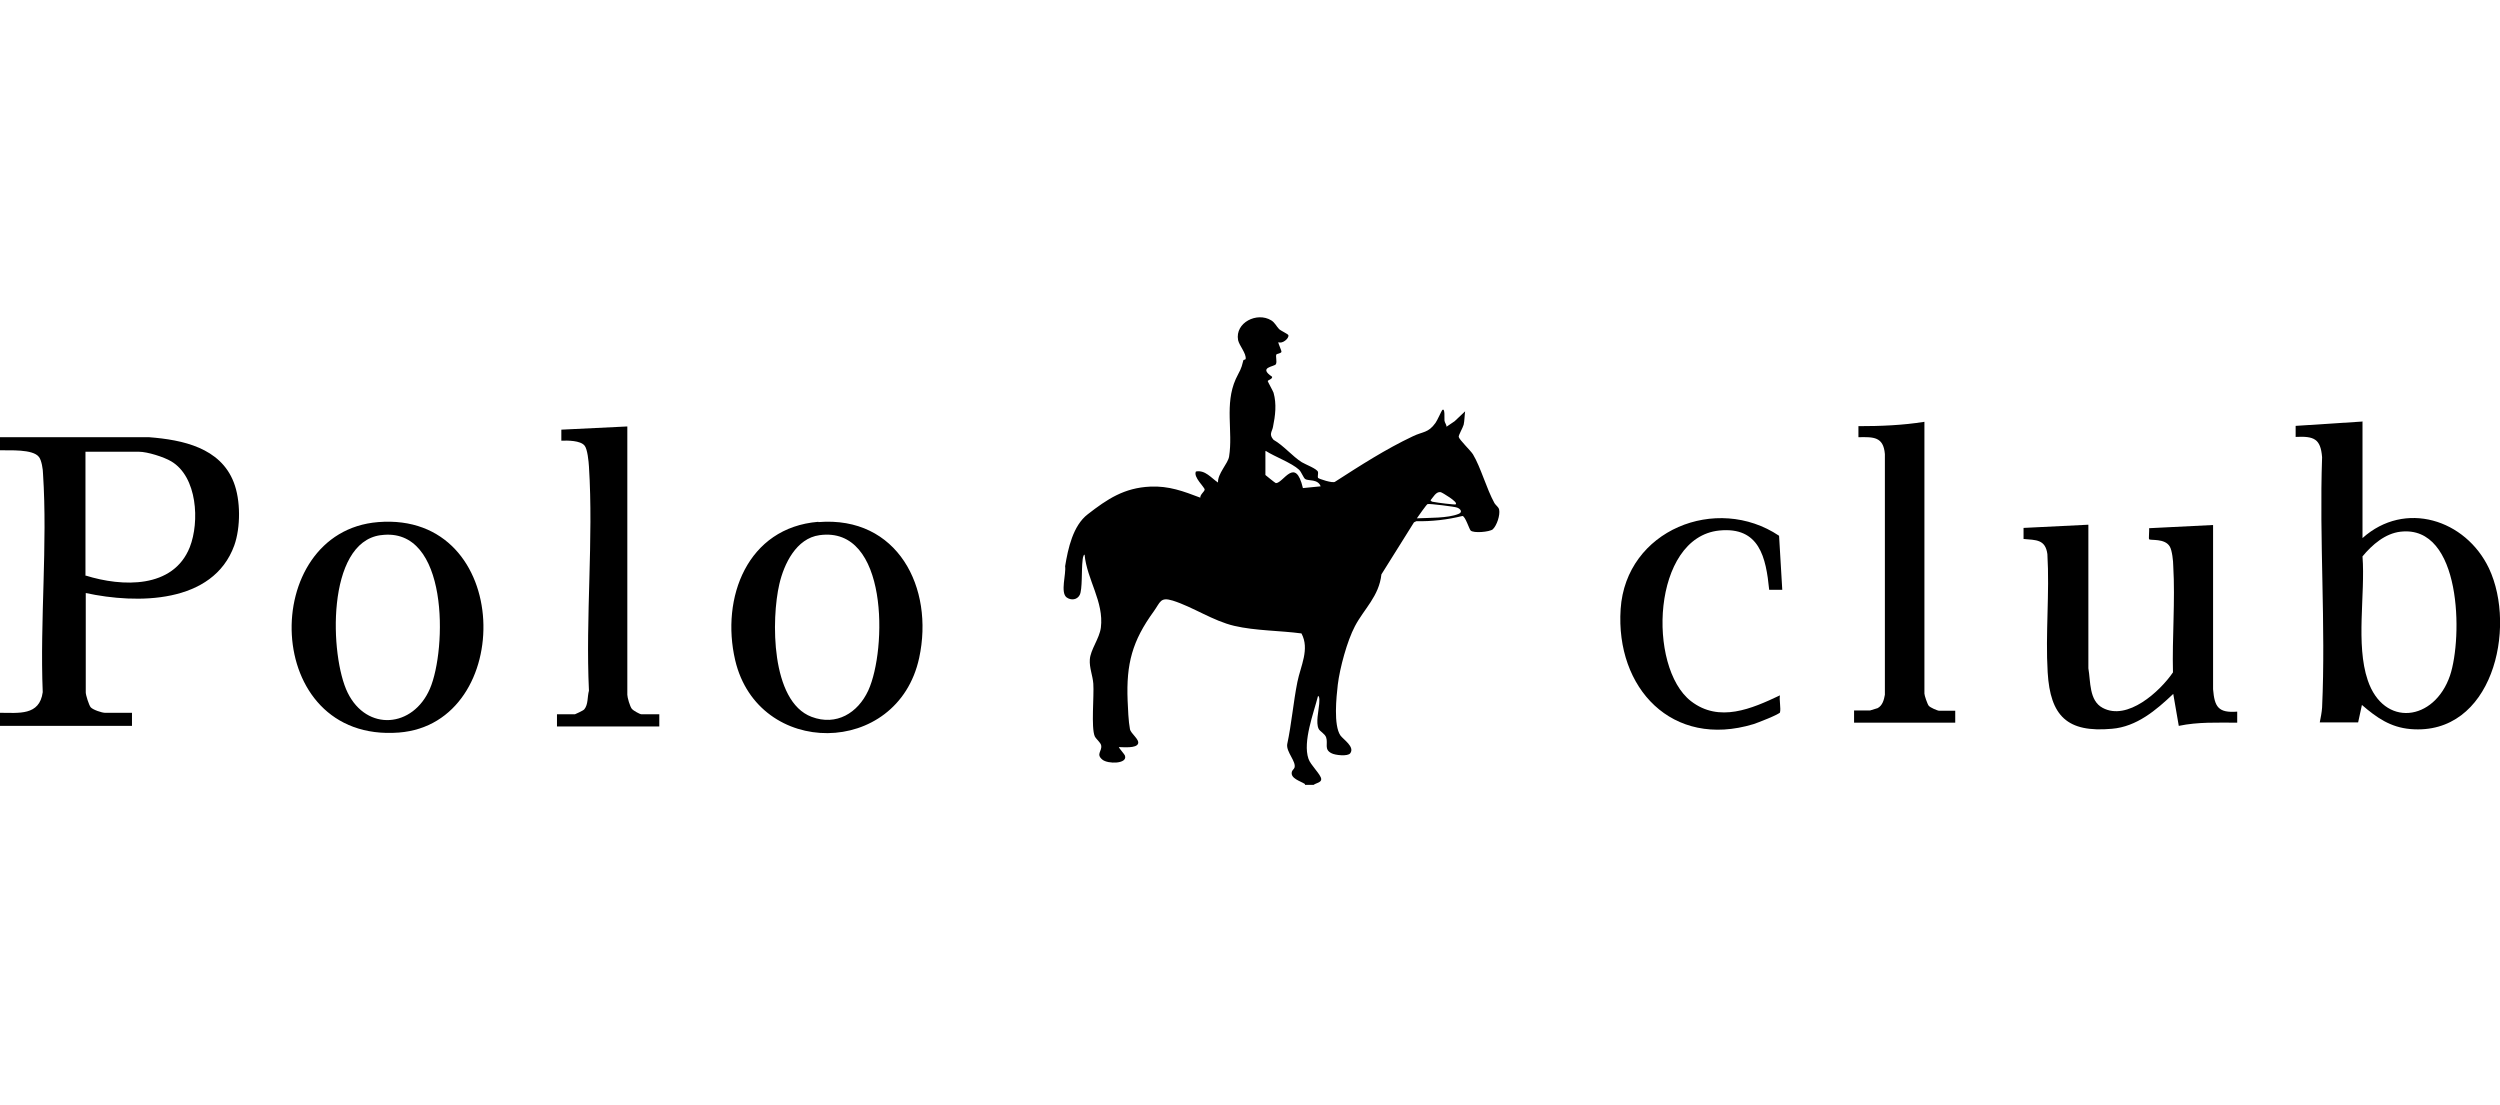 <?xml version="1.0" encoding="UTF-8"?>
<svg id="Layer_1" data-name="Layer 1" xmlns="http://www.w3.org/2000/svg" viewBox="0 0 86 38">
  <path d="M44.89,26.97c-.15-.1-.51-.19-.45-.42.01-.05.07-.09.09-.14.07-.21-.29-.54-.25-.81.15-.7.21-1.44.35-2.14.11-.55.43-1.13.14-1.67-.75-.1-1.58-.09-2.31-.26s-1.42-.65-2.12-.87c-.43-.13-.42.05-.65.37-.74,1.02-.95,1.8-.9,3.07.01.26.03.73.08.98.03.16.33.35.28.5-.06.17-.51.12-.66.12-.02.01.2.25.21.3.09.28-.59.29-.78.13-.23-.19,0-.29-.04-.49-.02-.1-.17-.21-.22-.31-.13-.3-.02-1.39-.05-1.81-.02-.28-.14-.55-.12-.83.02-.34.33-.72.38-1.1.11-.89-.48-1.65-.56-2.51-.05,0-.07.17-.07.21-.04.28,0,1-.1,1.18-.09.17-.3.19-.45.08-.22-.17-.01-.81-.05-1.07.1-.61.27-1.4.78-1.79.67-.52,1.25-.91,2.15-.95.64-.03,1.14.16,1.72.38-.01-.11.15-.21.15-.28,0-.08-.4-.43-.3-.62.32-.06.52.22.76.38-.02-.3.34-.65.38-.89.14-.87-.16-1.8.23-2.67.14-.3.18-.3.26-.64,0-.03.07-.02.08-.05.03-.19-.22-.46-.26-.65-.11-.6.65-.98,1.14-.68.13.08.18.21.27.3.06.06.31.17.32.21.03.11-.21.31-.34.24-.03.02.12.3.1.34-.03.05-.15.06-.17.08-.04.06.03.25-.02.34-.06.09-.62.1-.13.43.02.08-.14.11-.15.15,0,.02.17.32.2.4.11.39.06.79-.02,1.18-.03.16-.15.25.02.44.35.2.64.56.97.77.13.08.54.23.56.34.01.06-.02.16,0,.2.02.03.52.2.59.13.87-.56,1.74-1.12,2.67-1.56.35-.17.53-.11.78-.46.06-.08.21-.42.23-.44.11-.11.07.31.08.36.01.08.07.13.07.21l.28-.19.36-.34c-.02.14-.02.33-.05.46-.03.11-.18.36-.17.42.02.1.41.47.49.6.27.45.46,1.17.74,1.68.05.08.14.13.16.22.04.19-.08.55-.22.68-.11.09-.66.14-.76.04-.05-.05-.18-.48-.28-.5-.52.13-1.06.19-1.59.18l-.08.04-1.12,1.79c-.08.75-.6,1.19-.91,1.78-.27.51-.52,1.44-.59,2.01-.05.43-.15,1.4.09,1.75.1.14.5.39.34.61-.08.12-.53.07-.65,0-.26-.13-.11-.33-.18-.54-.04-.13-.22-.21-.26-.3-.1-.21,0-.61.02-.85,0-.06.03-.26-.04-.28-.15.59-.53,1.57-.33,2.16.07.22.43.54.44.7.01.12-.19.14-.26.2h-.3ZM43.53,15.53v.81s.34.28.36.28c.26,0,.67-.94.93.17l.61-.06c-.09-.26-.43-.18-.53-.25-.06-.04-.13-.24-.21-.32-.26-.24-.84-.45-1.15-.65ZM50.08,17.34c.08-.07-.47-.4-.52-.41-.16-.03-.26.18-.35.28.04.06.08.05.13.06.09.02.71.1.74.08ZM48.75,17.83c.4-.02,1.05,0,1.42-.15.16-.06.07-.18-.05-.22-.07-.03-.95-.14-1.01-.12-.03,0-.32.42-.37.49Z"/>
  <path d="M0,15.04h5.13c1.15.09,2.45.36,2.91,1.55.24.61.24,1.55.02,2.17-.73,2.02-3.35,2.02-5.11,1.64v3.42c0,.09.11.44.17.51.08.09.39.19.49.19h.93v.45S0,24.97,0,24.97v-.45c.64,0,1.36.11,1.47-.71-.1-2.46.17-5.07.01-7.51,0-.15-.05-.47-.14-.58C1.13,15.44.32,15.5,0,15.49v-.45ZM2.95,19.8c1.25.39,3.01.46,3.58-.98.34-.87.26-2.42-.64-2.95-.25-.15-.82-.33-1.11-.33h-1.84v4.27Z"/>
  <path d="M81.27,14.51v4c1.46-1.31,3.55-.64,4.35,1.04.97,2.06.11,5.77-2.7,5.53-.69-.06-1.16-.39-1.67-.83l-.13.6h-1.32c.03-.15.07-.35.08-.51.13-2.83-.1-5.77,0-8.61-.05-.64-.28-.73-.91-.7v-.38s2.31-.15,2.31-.15ZM82.58,18.29c-.53.06-.98.45-1.31.85.1,1.31-.24,3.02.18,4.26.55,1.63,2.29,1.42,2.83-.16.44-1.31.4-5.19-1.7-4.95Z"/>
  <path d="M71.84,18.06v4.93c.08.45.02,1.11.49,1.36.85.46,1.97-.56,2.42-1.22-.03-1.2.08-2.46.01-3.66,0-.17-.04-.54-.12-.67-.17-.29-.66-.2-.71-.25-.02-.01.01-.31,0-.38l2.2-.11v5.65c.05.61.18.82.83.77v.38c-.67,0-1.35-.03-2.01.11l-.19-1.1c-.59.56-1.26,1.13-2.11,1.2-1.54.14-2.12-.44-2.21-1.94-.08-1.33.07-2.73-.01-4.07-.07-.51-.39-.48-.82-.52v-.38s2.23-.11,2.23-.11Z"/>
  <path d="M13.01,17.96c4.66-.37,4.74,6.93.71,7.24-4.74.36-4.84-6.91-.71-7.24ZM13.09,18.41c-1.87.26-1.75,4.16-1.13,5.42.66,1.34,2.25,1.21,2.83-.14s.66-5.6-1.69-5.28Z"/>
  <path d="M28.15,17.96c2.73-.22,3.99,2.26,3.47,4.67-.74,3.43-5.54,3.45-6.33.08-.5-2.15.42-4.56,2.86-4.76ZM28.19,18.41c-.8.11-1.22.99-1.38,1.68-.28,1.2-.3,4.04,1.11,4.57.85.32,1.59-.13,1.95-.91.64-1.4.7-5.67-1.68-5.34Z"/>
  <path d="M67.26,24.44v.42h-3.48v-.42h.55s.23-.07.26-.08c.17-.09.22-.29.25-.46v-8.28c-.05-.6-.39-.59-.91-.58v-.38c.76,0,1.52-.03,2.27-.15v9.35c0,.06.1.36.15.42s.3.17.36.17h.55Z"/>
  <path d="M21.58,14.66v9.24c0,.09.09.41.16.49.04.05.27.18.32.18h.62v.42h-3.52v-.42h.62s.28-.12.32-.17c.14-.17.1-.43.16-.64-.12-2.53.16-5.2,0-7.71-.01-.17-.05-.6-.15-.72-.14-.18-.59-.18-.8-.17v-.38s2.27-.11,2.27-.11Z"/>
  <path d="M61.24,24.5c-.02.07-.79.37-.92.41-2.8.85-4.75-1.24-4.57-3.96s3.3-3.96,5.45-2.52l.11,1.86h-.45c-.11-1.11-.33-2.18-1.72-2.04-2.31.24-2.48,4.7-.97,5.87.97.75,2.09.26,3.06-.2-.03.15.04.46,0,.59Z"/>
</svg>